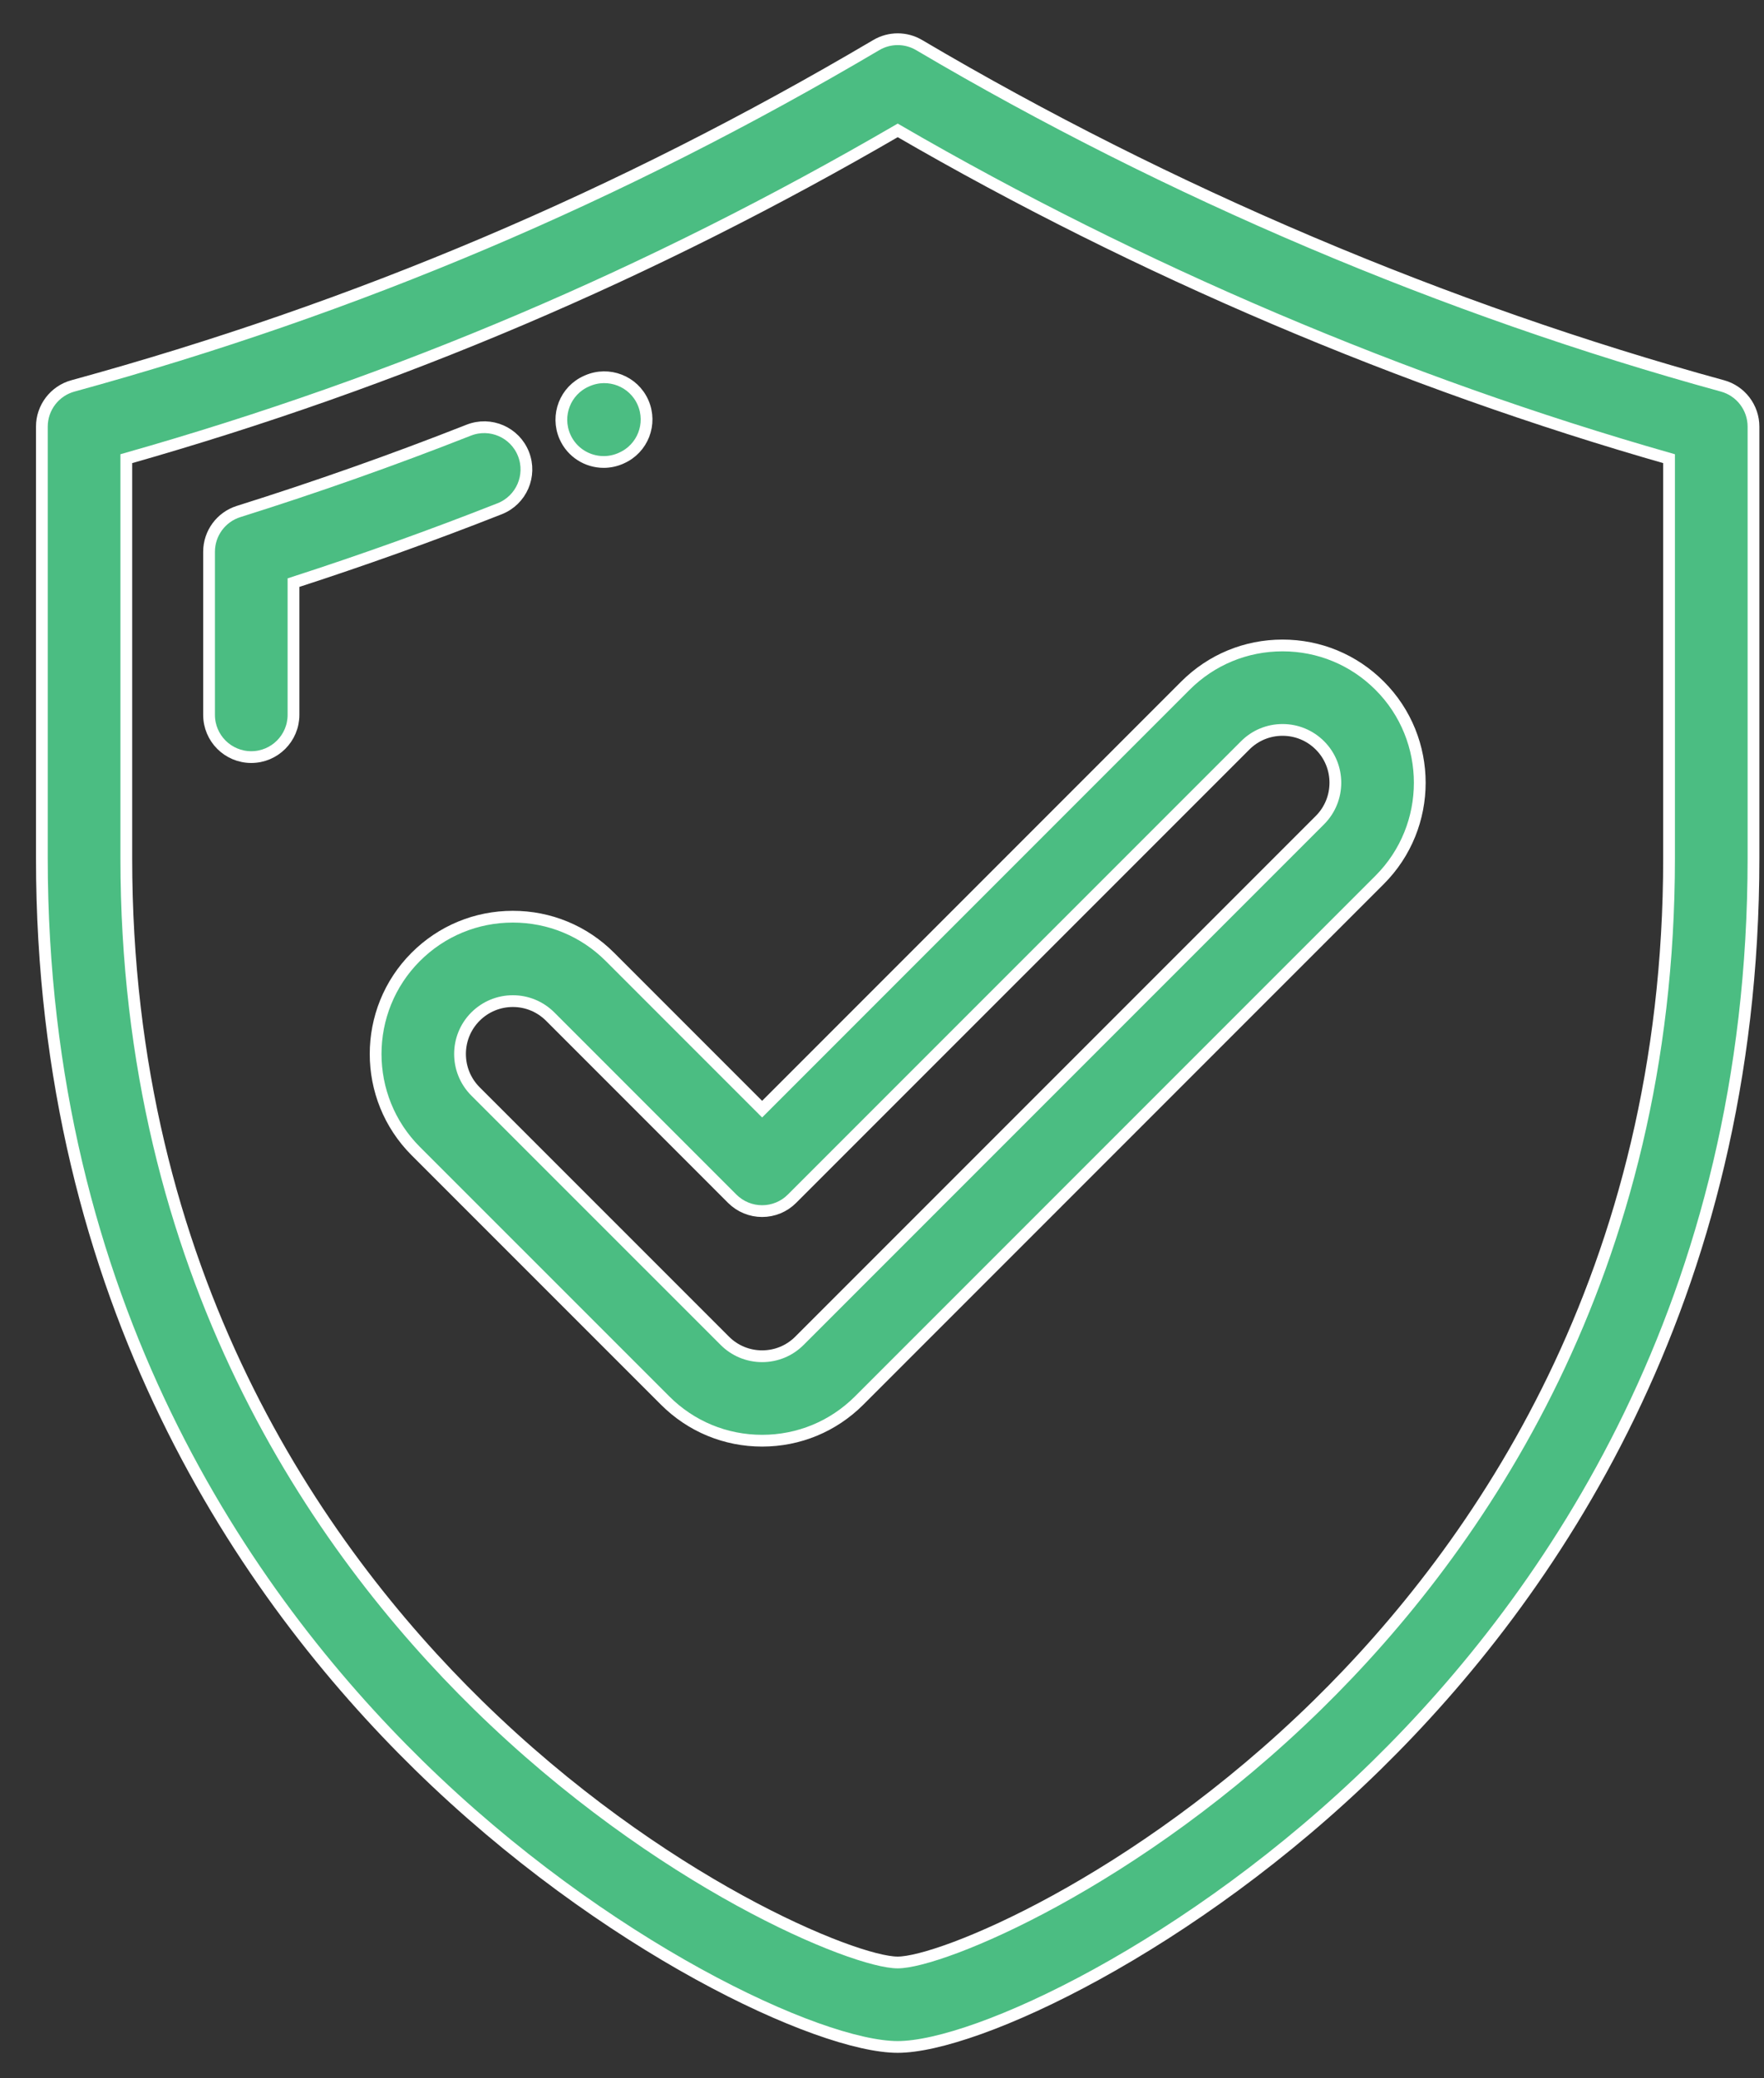 <?xml version="1.0" encoding="UTF-8"?>
<svg width="45px" height="53px" viewBox="0 0 45 53" version="1.1" xmlns="http://www.w3.org/2000/svg" xmlns:xlink="http://www.w3.org/1999/xlink">
    <rect x="0" y="0" width="45" height="53" fill="#333333" stroke="none"/>
    <!-- Generator: Sketch 46.2 (44496) - http://www.bohemiancoding.com/sketch -->
    <title>secure</title>
    <desc>Created with Sketch.</desc>
    <defs></defs>
    <g id="Product-Page-" stroke="none" stroke-width="1" fill="none" fill-rule="evenodd">
        <g id="secure" transform="translate(1, 1)" stroke="#FFFFFF" stroke-width="0.3" fill="#4BBD82" fill-rule="nonzero">
            <path d="M42.94,8.841 C35.895,6.911 28.809,3.905 22.448,0.15 C22.11,-0.05 21.691,-0.05 21.353,0.15 C14.808,4.013 8.105,6.856 0.861,8.841 C0.393,8.969 0.068,9.395 0.068,9.88 L0.068,20.884 C0.068,32.217 5.296,39.718 9.682,44.015 C14.403,48.642 19.903,51.2 21.9,51.2 C23.897,51.2 29.397,48.642 34.119,44.015 C38.504,39.718 43.732,32.217 43.732,20.884 L43.732,9.88 C43.732,9.395 43.407,8.969 42.94,8.841 Z M41.578,20.884 C41.578,31.469 36.702,38.468 32.611,42.476 C27.968,47.026 23.004,49.046 21.9,49.046 C20.797,49.046 15.832,47.026 11.189,42.476 C7.098,38.468 2.222,31.469 2.222,20.884 L2.222,10.697 C9.15,8.73 15.602,5.985 21.901,2.325 C28.042,5.888 34.816,8.77 41.578,10.697 L41.578,20.884 Z" id="Shape"></path>
            <path d="M12.354,10.577 C12.136,10.023 11.511,9.752 10.957,9.97 C9.033,10.728 7.058,11.425 5.087,12.044 C4.638,12.185 4.333,12.601 4.333,13.071 L4.333,17.23 C4.333,17.825 4.815,18.307 5.41,18.307 C6.004,18.307 6.487,17.825 6.487,17.23 L6.487,13.858 C8.255,13.286 10.021,12.654 11.746,11.974 C12.3,11.756 12.572,11.13 12.354,10.577 Z" id="Shape"></path>
            <path d="M14.4,10.781 C14.544,10.781 14.691,10.752 14.832,10.691 L14.851,10.682 C15.396,10.443 15.642,9.809 15.403,9.264 C15.164,8.719 14.526,8.473 13.982,8.711 L13.964,8.719 C13.419,8.957 13.173,9.591 13.411,10.136 C13.588,10.54 13.984,10.781 14.4,10.781 Z" id="Shape"></path>
            <path d="M14.559,23.402 C13.898,22.741 13.018,22.377 12.083,22.377 C11.147,22.377 10.268,22.741 9.606,23.402 C8.241,24.767 8.241,26.989 9.606,28.355 L15.966,34.714 C16.627,35.376 17.507,35.74 18.442,35.74 C19.378,35.74 20.257,35.376 20.919,34.714 L34.195,21.438 C35.56,20.072 35.56,17.85 34.194,16.485 C33.533,15.824 32.654,15.46 31.718,15.46 C30.782,15.46 29.903,15.824 29.241,16.485 L18.442,27.285 L14.559,23.402 Z M30.765,18.009 C31.019,17.754 31.358,17.614 31.718,17.614 C32.078,17.614 32.417,17.754 32.672,18.009 C33.197,18.534 33.197,19.389 32.671,19.915 L19.395,33.191 C19.141,33.446 18.802,33.586 18.442,33.586 C18.082,33.586 17.743,33.446 17.489,33.191 L11.129,26.832 C10.604,26.306 10.604,25.451 11.129,24.925 C11.384,24.671 11.722,24.53 12.083,24.53 C12.443,24.53 12.781,24.671 13.036,24.925 L17.68,29.57 C17.883,29.772 18.156,29.885 18.442,29.885 C18.728,29.885 19.002,29.772 19.203,29.57 L30.765,18.009 Z" id="Shape"></path>
        </g>
    </g>
</svg>